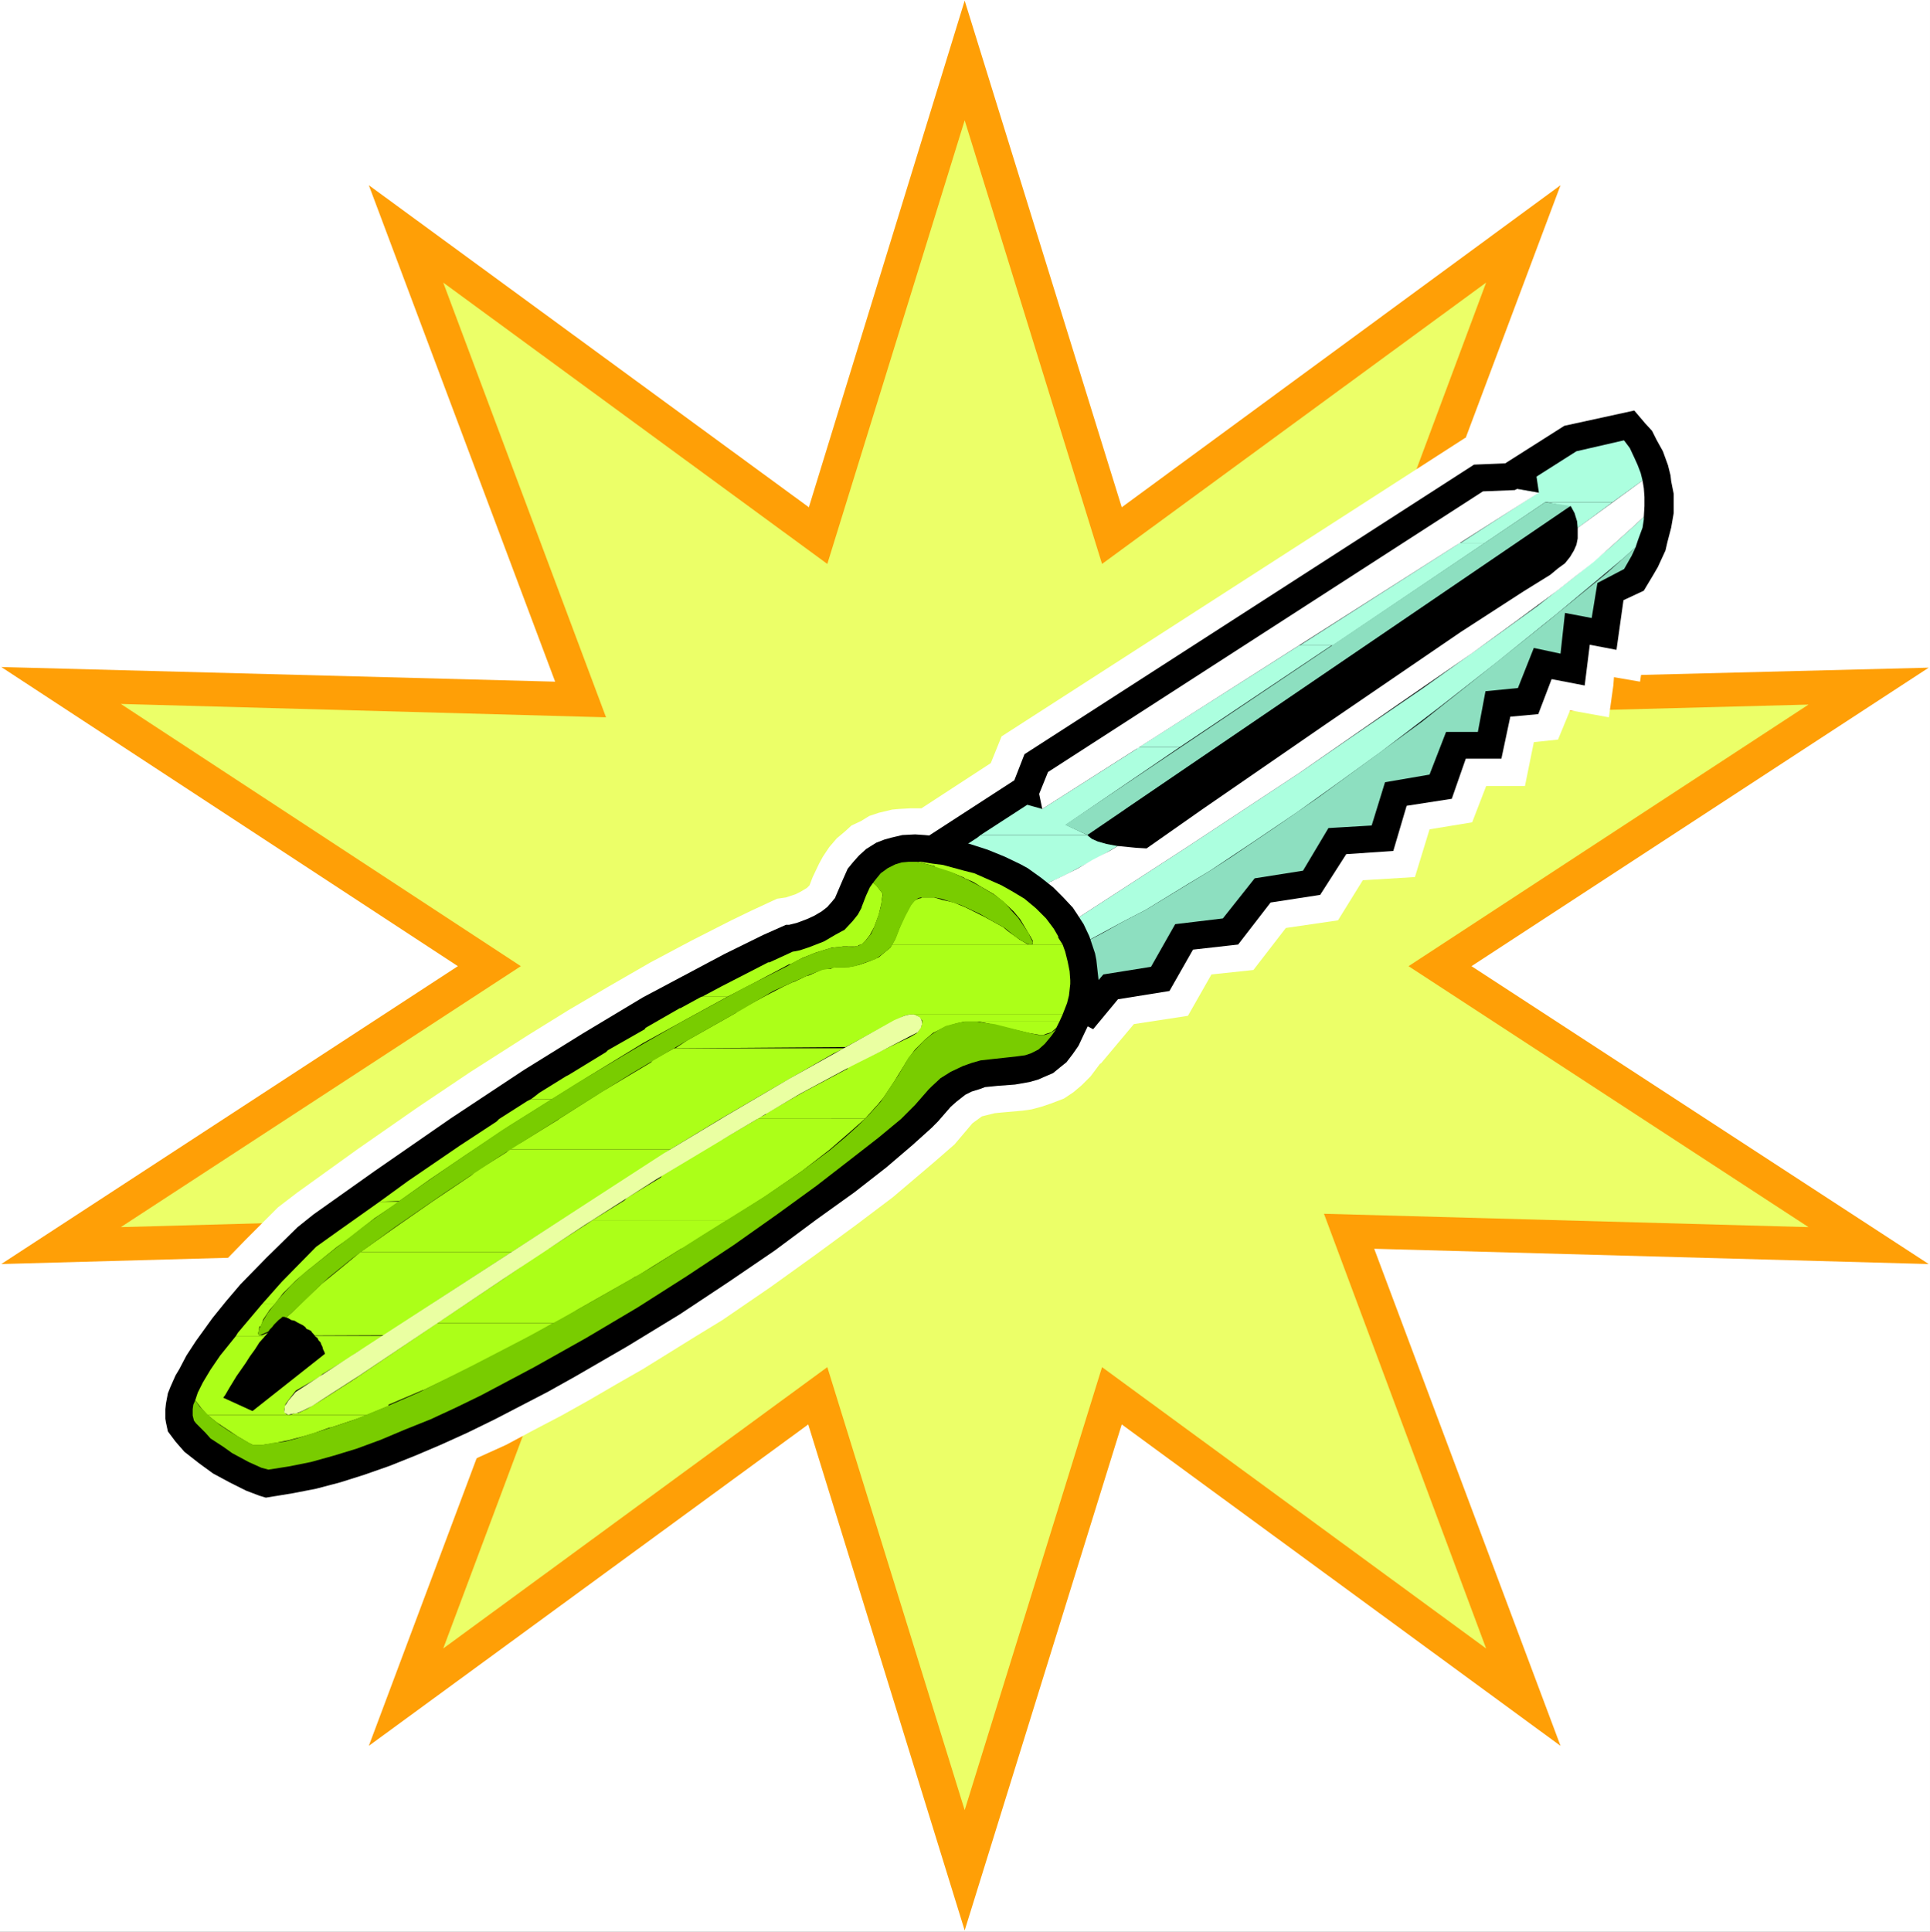 <?xml version="1.0" encoding="UTF-8" standalone="no"?>
<svg
   version="1.0"
   width="129.724mm"
   height="129.808mm"
   id="svg42"
   sodipodi:docname="Peeler 3.wmf"
   xmlns:inkscape="http://www.inkscape.org/namespaces/inkscape"
   xmlns:sodipodi="http://sodipodi.sourceforge.net/DTD/sodipodi-0.dtd"
   xmlns="http://www.w3.org/2000/svg"
   xmlns:svg="http://www.w3.org/2000/svg">
  <rect width="100%" height="100%" fill="#808080" stroke="none"/>
  <sodipodi:namedview
     id="namedview42"
     pagecolor="#ffffff"
     bordercolor="#000000"
     borderopacity="0.25"
     inkscape:showpageshadow="2"
     inkscape:pageopacity="0.0"
     inkscape:pagecheckerboard="0"
     inkscape:deskcolor="#d1d1d1"
     inkscape:document-units="mm" />
  <defs
     id="defs1">
    <pattern
       id="WMFhbasepattern"
       patternUnits="userSpaceOnUse"
       width="6"
       height="6"
       x="0"
       y="0" />
  </defs>
  <path
     style="fill:#ffffff;fill-opacity:1;fill-rule:evenodd;stroke:none"
     d="M 0,490.614 H 490.294 V 0 H 0 Z"
     id="path1" />
  <path
     style="fill:#ff9f06;fill-opacity:1;fill-rule:evenodd;stroke:none"
     d="m 245.066,0.162 39.902,128.675 111.467,-81.796 -47.333,126.089 140.869,-3.556 -116.152,75.815 116.152,75.653 -140.869,-3.88 47.333,126.25 -111.467,-81.634 -39.902,128.513 L 205.326,361.777 93.697,443.411 141.03,317.161 0.323,321.041 116.314,245.388 0.323,169.411 141.03,173.129 93.697,47.041 205.487,128.837 Z"
     id="path2" />
  <path
     style="fill:#ecff68;fill-opacity:1;fill-rule:evenodd;stroke:none"
     d="M 245.066,30.552 279.96,143.224 377.534,71.773 336.34,182.182 459.438,178.949 357.826,245.388 459.438,311.665 336.34,308.27 377.534,418.679 279.96,347.229 245.066,459.738 210.172,347.229 112.598,418.679 153.954,308.27 30.694,311.665 132.307,245.388 30.694,178.787 153.954,182.182 112.598,71.773 210.172,143.224 Z"
     id="path3" />
  <path
     style="fill:#ffffff;fill-opacity:1;fill-rule:evenodd;stroke:none"
     d="m 423.414,102.972 -5.654,-6.304 -23.101,5.011 -14.539,9.214 -7.916,0.323 -117.767,75.815 -2.746,6.789 -17.609,11.477 h -2.746 l -2.908,0.162 -1.777,0.162 -3.392,0.808 -2.423,0.808 -2.1,1.293 -2.423,1.132 -1.777,1.617 -1.939,1.617 -1.939,2.263 -1.615,2.425 -0.969,1.778 -1.615,3.395 -0.808,2.101 -0.646,0.647 -1.615,0.97 -1.292,0.647 -2.423,0.808 -2.262,0.323 -6.623,3.071 -5.008,2.425 -10.177,5.173 -10.339,5.496 -10.662,6.143 -10.177,5.981 -10.177,6.304 -14.701,9.376 -13.247,8.891 -15.347,10.669 -15.508,11.154 -4.846,3.718 -8.239,8.244 -5.816,5.981 -5.654,6.304 -3.392,4.203 -3.231,4.526 -2.746,4.041 -1.131,2.263 -2.262,4.203 -1.777,4.203 -0.646,2.101 -0.485,1.94 -0.323,1.94 -0.162,1.778 v 2.101 l 0.162,1.778 0.323,1.778 0.646,1.617 0.808,1.778 0.969,1.617 1.292,1.455 2.746,3.071 3.069,2.586 4.039,2.91 3.877,2.425 3.716,1.778 4.362,2.101 2.1,0.808 3.877,1.132 3.231,-0.485 5.816,-0.647 5.977,-1.455 6.462,-1.617 6.462,-2.101 6.462,-2.263 6.785,-2.586 6.947,-2.91 6.947,-3.233 6.785,-3.071 6.947,-3.718 7.108,-3.718 6.947,-3.88 6.947,-4.041 6.785,-3.88 13.57,-8.406 6.623,-4.041 12.278,-8.406 11.47,-8.244 10.339,-7.598 9.208,-6.951 7.431,-6.304 3.231,-2.748 5.008,-4.365 2.746,-3.233 1.777,-2.101 0.646,-0.485 1.777,-1.293 1.292,-0.323 1.939,-0.485 1.615,-0.162 5.493,-0.485 2.262,-0.323 2.423,-0.647 2.423,-0.808 3.392,-1.293 2.423,-1.617 2.1,-1.778 2.262,-2.263 1.454,-1.94 0.969,-1.293 h 0.162 l 8.4,-10.022 13.731,-2.101 5.977,-10.507 10.662,-1.132 8.239,-10.669 13.247,-1.94 6.3,-10.184 13.247,-0.808 3.716,-12.124 10.824,-1.778 3.554,-9.214 h 9.854 l 2.262,-11.154 6.139,-0.647 3.069,-7.436 9.854,1.778 1.131,-8.083 0.162,-2.101 6.623,1.132 2.423,-16.165 3.716,-1.778 3.716,-5.981 1.292,-2.425 0.969,-2.586 1.131,-2.425 0.646,-2.425 0.646,-2.101 0.646,-2.263 0.162,-2.263 0.485,-4.203 v -2.263 l -0.485,-3.718 -0.485,-3.395 -0.969,-3.395 -1.131,-2.748 -1.131,-2.586 -1.777,-3.233 -2.1,-3.071 z"
     id="path4" />
  <path
     style="fill:#000000;fill-opacity:1;fill-rule:evenodd;stroke:none"
     d="m 417.921,107.499 -2.746,-3.233 -17.77,3.88 -15.024,9.537 -7.916,0.323 -114.213,73.552 -2.585,6.628 -42.648,27.642 26.171,-0.323 4.2,0.162 2.908,0.162 3.392,0.808 3.231,0.808 1.939,0.808 2.423,1.455 1.615,1.132 1.615,1.455 1.131,1.617 1.131,1.778 0.646,1.617 0.808,2.748 0.485,2.91 v 1.778 2.425 l -0.485,3.071 -0.162,1.293 -0.646,2.748 -0.162,0.647 12.439,6.466 6.3,-7.598 13.085,-2.101 5.977,-10.507 11.47,-1.293 8.239,-10.669 12.601,-1.94 6.623,-10.346 11.954,-0.808 3.392,-11.477 11.47,-1.778 3.554,-10.184 h 9.047 l 2.262,-10.669 7.108,-0.647 3.392,-8.891 8.4,1.617 1.292,-10.346 6.785,1.293 1.777,-12.609 5.169,-2.425 2.423,-4.041 1.131,-1.94 1.939,-4.203 0.485,-2.101 0.969,-3.718 0.646,-3.718 v -3.395 -1.455 l -0.646,-3.233 -0.162,-1.455 -0.646,-2.586 -1.292,-3.556 -1.615,-2.91 -1.131,-2.263 z"
     id="path5" />
  <path
     style="fill:#acffdf;fill-opacity:1;fill-rule:evenodd;stroke:none"
     d="m 272.368,234.072 -0.646,-0.323 0.969,2.425 0.323,1.778 0.646,2.425 11.631,-6.304 5.654,-2.91 10.824,-6.628 5.654,-3.395 11.147,-7.436 10.985,-7.436 10.824,-7.759 10.501,-7.598 15.024,-11.477 14.055,-10.992 15.832,-12.771 16.639,-13.902 3.069,-2.748 0.646,-1.94 1.131,-3.071 0.323,-2.101 v -0.647 l -2.423,2.263 -6.462,5.819 -8.239,6.789 -9.854,7.759 -10.985,7.921 -18.093,12.932 -18.901,12.932 -12.439,8.568 -28.917,19.075 z"
     id="path6" />
  <path
     style="fill:#acffdf;fill-opacity:1;fill-rule:evenodd;stroke:none"
     d="m 412.428,111.863 -11.954,2.748 -15.024,9.537 5.331,0.97 -19.709,12.771 h 6.139 l 15.347,-10.346 h 17.124 l 7.593,-5.496 -0.485,-1.94 -0.808,-2.101 -0.808,-1.778 -1.131,-2.425 -1.454,-1.94 z"
     id="path7" />
  <path
     style="fill:#acffdf;fill-opacity:1;fill-rule:evenodd;stroke:none"
     d="m 392.881,127.543 6.139,1.293 -36.671,24.733 h 11.631 l 22.778,-16.488 12.924,-9.537 z"
     id="path8" />
  <path
     style="fill:#acffdf;fill-opacity:1;fill-rule:evenodd;stroke:none"
     d="m 370.749,137.889 -0.646,0.485 -39.902,25.541 h 8.4 l 38.61,-26.026 z"
     id="path9" />
  <path
     style="fill:#acffdf;fill-opacity:1;fill-rule:evenodd;stroke:none"
     d="m 362.349,153.569 -38.125,26.026 h 13.085 l 21.647,-15.195 15.024,-10.831 z"
     id="path10" />
  <path
     style="fill:#acffdf;fill-opacity:1;fill-rule:evenodd;stroke:none"
     d="m 330.04,163.915 -0.485,0.323 -40.225,25.541 h 10.339 l 38.61,-25.864 z"
     id="path11" />
  <path
     style="fill:#acffdf;fill-opacity:1;fill-rule:evenodd;stroke:none"
     d="m 324.224,179.595 -38.287,26.026 h 12.762 l 11.147,-7.113 13.893,-9.376 13.57,-9.537 z"
     id="path12" />
  <path
     style="fill:#acffdf;fill-opacity:1;fill-rule:evenodd;stroke:none"
     d="m 289.168,189.779 -0.485,0.485 -23.909,15.195 -0.646,-0.808 -0.646,-1.455 -0.162,-0.323 -14.216,9.214 h 39.256 l 5.493,-3.233 0.646,-0.485 4.2,-2.748 h -12.924 l -9.531,6.466 -5.493,-2.586 28.917,-19.722 z"
     id="path13" />
  <path
     style="fill:#acffdf;fill-opacity:1;fill-rule:evenodd;stroke:none"
     d="m 249.105,212.087 -0.808,0.647 -9.208,5.981 h 4.523 l 3.069,0.162 1.939,0.162 2.423,0.485 2.746,0.485 2.908,0.97 1.131,0.323 2.585,1.132 2.262,1.132 0.808,0.485 0.969,0.808 0.485,-0.162 2.908,-1.132 3.069,-1.455 3.877,-2.101 0.323,-0.162 3.716,-1.94 0.323,-0.162 4.846,-2.91 0.485,-0.323 3.877,-2.425 z"
     id="path14" />
  <path
     style="fill:#ffffff;fill-opacity:1;fill-rule:evenodd;stroke:none"
     d="m 390.943,125.119 -5.493,-0.97 -0.646,0.323 -8.077,0.323 -110.498,71.289 -2.746,6.789 h -0.162 l 0.162,0.323 v 0.485 l 0.162,0.323 0.162,0.485 0.323,0.162 0.162,0.323 0.162,0.323 0.323,0.162 z"
     id="path15" />
  <path
     style="fill:#ffffff;fill-opacity:1;fill-rule:evenodd;stroke:none"
     d="m 271.721,233.749 0.646,0.323 28.917,-18.752 28.917,-19.075 24.878,-17.297 18.739,-12.932 11.308,-8.244 10.501,-7.759 9.208,-7.274 3.877,-3.395 6.462,-5.819 2.423,-2.263 0.162,-2.748 v -2.263 l -0.162,-2.263 -0.323,-1.94 -37.64,27.481 -23.263,16.65 -24.555,17.297 -18.255,12.286 -11.47,7.759 -10.662,6.789 -9.531,5.819 -4.362,2.263 -3.877,2.263 -3.554,1.778 -3.069,1.455 -2.585,0.97 2.423,1.778 1.939,2.263 1.777,2.425 z"
     id="path16" />
  <path
     style="fill:#8ddfc0;fill-opacity:1;fill-rule:evenodd;stroke:none"
     d="m 399.02,128.513 -6.462,-0.97 -121.968,81.958 5.654,2.586 z"
     id="path17" />
  <path
     style="fill:#8ddfc0;fill-opacity:1;fill-rule:evenodd;stroke:none"
     d="m 273.66,240.377 0.323,3.233 v 3.071 l -0.323,2.91 -0.646,3.556 -0.969,4.041 8.239,-9.699 12.116,-1.94 6.139,-10.831 12.116,-1.455 8.077,-10.184 12.278,-1.94 6.462,-10.831 10.985,-0.647 3.392,-10.992 11.308,-1.94 4.2,-10.831 h 8.077 l 1.939,-10.346 8.239,-0.808 4.039,-10.184 6.785,1.455 1.131,-10.346 6.785,1.293 1.454,-8.891 6.785,-3.556 1.939,-3.395 0.969,-2.101 -7.431,6.628 -15.832,12.932 -16.801,13.417 -14.216,11.316 -15.508,11.316 -10.824,7.921 -10.985,7.598 -10.985,7.436 -5.493,3.556 -11.147,6.789 -5.331,3.233 -5.654,2.91 -5.169,2.91 z"
     id="path18" />
  <path
     style="fill:#000000;fill-opacity:1;fill-rule:evenodd;stroke:none"
     d="m 276.245,212.087 122.775,-83.574 0.969,1.778 0.646,2.101 0.162,1.778 v 1.293 1.293 l -0.323,1.617 -0.646,1.455 -0.969,1.617 -1.292,1.617 -1.777,1.293 -1.939,1.617 -6.785,4.203 -15.993,10.346 -34.086,23.278 -31.663,21.823 -14.055,9.861 -2.746,-0.162 -4.846,-0.485 -2.585,-0.485 -2.262,-0.647 -1.454,-0.647 -0.808,-0.647 z"
     id="path19" />
  <path
     style="fill:#000000;fill-opacity:1;fill-rule:evenodd;stroke:none"
     d="m 250.882,215.805 -4.523,-1.455 -4.2,-1.132 -3.877,-0.808 -3.392,-0.323 -2.423,-0.162 -3.231,0.162 -2.746,0.647 -1.777,0.485 -2.1,0.808 -2.585,1.617 -1.777,1.617 -1.454,1.617 -1.454,1.778 -1.292,2.91 -1.939,4.526 -0.808,0.97 -1.131,1.293 -1.454,1.132 -1.939,1.132 -1.777,0.808 -2.585,0.97 -1.939,0.485 h -0.808 l -5.816,2.586 -9.854,4.85 -10.339,5.496 -10.339,5.496 -15.347,9.214 -14.862,9.214 -18.578,12.286 -19.386,13.417 -15.508,10.992 -4.039,3.233 -7.916,7.759 -6.623,6.789 -3.716,4.365 -3.392,4.203 -4.2,5.819 -2.423,3.718 -1.777,3.395 -0.969,1.617 -1.292,2.91 -0.646,1.617 -0.485,2.586 -0.162,1.455 v 1.132 1.293 l 0.162,0.97 0.485,2.263 0.485,0.647 1.454,1.94 2.262,2.586 3.716,2.91 3.554,2.586 4.2,2.263 4.2,2.101 3.392,1.293 1.615,0.485 6.947,-1.132 5.816,-1.132 6.139,-1.617 6.139,-1.94 6.462,-2.263 6.462,-2.586 6.462,-2.748 6.785,-3.071 6.947,-3.395 13.408,-6.951 6.947,-3.88 13.408,-7.759 13.247,-8.083 12.439,-8.244 11.631,-7.921 10.662,-7.921 9.693,-6.951 8.077,-6.304 6.623,-5.658 4.846,-4.365 1.615,-1.617 3.231,-3.718 1.454,-1.293 2.262,-1.778 1.615,-0.808 2.1,-0.647 1.292,-0.485 3.231,-0.323 4.362,-0.323 3.716,-0.647 2.262,-0.647 1.454,-0.647 2.262,-0.97 1.777,-1.455 1.615,-1.293 1.615,-2.101 1.454,-2.101 1.292,-2.748 1.777,-3.718 0.808,-2.586 0.646,-2.586 0.323,-1.455 0.323,-2.91 -0.323,-2.91 -0.323,-2.91 -0.323,-1.617 -0.485,-1.455 -0.969,-2.91 -1.454,-3.071 -1.777,-2.748 -0.969,-1.455 -2.423,-2.586 -2.585,-2.586 -3.069,-2.425 -3.392,-2.425 -1.777,-0.97 -4.039,-1.94 z"
     id="path20" />
  <path
     style="fill:#acff18;fill-opacity:1;fill-rule:evenodd;stroke:none"
     d="m 235.212,227.929 h -1.131 v 0.162 l -0.808,0.162 -0.969,0.485 -0.808,0.97 -1.454,2.425 -1.454,3.395 -1.292,3.233 -0.485,0.808 -0.162,0.323 h 43.294 l -1.131,-1.778 v -0.323 l -1.131,-1.94 -1.939,-2.586 -2.423,-2.425 -0.162,-0.162 -2.908,-2.425 -3.231,-1.94 -2.585,-1.455 -2.908,-1.293 -4.039,-1.778 -2.585,-0.647 -5.331,-1.455 -2.585,-0.323 -3.069,-0.485 h -0.969 l 4.523,1.132 v 0.323 l 4.2,1.293 h 0.162 l 3.069,1.293 0.162,0.162 1.939,0.808 0.323,0.162 2.1,1.293 0.323,0.162 2.746,1.617 2.423,1.94 2.585,2.425 1.615,1.94 2.423,4.041 0.808,1.455 v 0.323 0.485 l -0.323,0.162 h -0.485 l -0.646,-0.162 -1.939,-1.132 -2.908,-2.101 -1.131,-0.97 -4.685,-2.586 -4.846,-2.425 -3.069,-1.293 -2.908,-0.647 -2.1,-0.647 h -1.454 z"
     id="path21" />
  <path
     style="fill:#acff18;fill-opacity:1;fill-rule:evenodd;stroke:none"
     d="m 221.803,224.211 -0.808,1.132 -0.969,2.101 -1.131,2.91 v 0.162 l -0.969,1.778 -1.292,1.617 -2.1,2.263 -0.646,0.323 -1.777,0.97 -2.746,1.617 -3.716,1.455 -2.423,0.808 -1.615,0.323 h -0.162 l -5.977,2.748 h -0.323 l -5.654,2.91 -6.3,3.233 -4.846,2.586 h 6.462 l 8.077,-4.203 7.593,-4.041 h 0.323 l 3.069,-1.617 3.231,-1.293 2.585,-0.808 1.615,-0.485 1.615,-0.162 1.292,-0.162 h 3.231 0.485 l 0.162,-0.323 0.808,-0.162 0.969,-0.97 1.131,-1.455 1.131,-2.101 1.131,-3.071 0.646,-2.748 0.323,-2.425 v -0.162 l -1.615,-2.101 z"
     id="path22" />
  <path
     style="fill:#acff18;fill-opacity:1;fill-rule:evenodd;stroke:none"
     d="m 226.65,239.892 -0.485,0.808 -1.777,1.455 -1.131,0.97 -2.262,0.97 -2.746,0.97 -2.262,0.485 -1.292,0.162 h -3.069 l -0.485,0.323 h -1.777 l -1.131,0.485 -2.908,1.293 h -0.323 l -3.392,1.617 h -0.162 l -2.423,1.132 -4.362,2.263 -7.431,4.041 -0.162,0.323 -12.601,7.113 -0.485,0.323 -2.423,1.617 43.133,-0.323 h 0.162 l 10.177,-5.496 4.685,-2.425 1.292,-0.323 h 38.933 l 1.131,-2.91 0.485,-1.94 0.323,-2.91 v -0.97 l -0.162,-2.263 -0.485,-2.425 -0.646,-2.586 -0.646,-1.778 z"
     id="path23" />
  <path
     style="fill:#acff18;fill-opacity:1;fill-rule:evenodd;stroke:none"
     d="m 178.347,253.147 h -0.162 l -5.331,2.91 h -0.162 l -8.724,5.011 -0.162,0.323 -9.37,5.335 -0.485,0.485 -9.531,5.819 -0.646,0.323 -6.785,4.203 -0.808,0.647 -1.292,0.97 h 5.331 l 8.562,-5.335 14.539,-8.891 11.147,-6.143 10.339,-5.658 z"
     id="path24" />
  <path
     style="fill:#acff18;fill-opacity:1;fill-rule:evenodd;stroke:none"
     d="m 231.658,257.673 0.969,0.323 h 0.323 l 0.485,0.323 0.485,0.485 0.323,0.323 v 0.647 l -0.162,0.808 -0.485,0.808 -0.646,0.97 -1.615,0.97 -10.501,5.011 -5.493,2.748 v 0.323 l -10.985,5.819 -9.693,5.496 -0.162,0.323 -2.1,0.97 h 27.463 l 2.585,-2.91 0.323,-0.323 1.615,-1.94 2.908,-4.365 2.585,-4.203 0.162,-0.323 0.969,-1.455 1.454,-1.94 2.423,-2.425 2.1,-1.778 1.939,-0.97 1.777,-0.808 2.262,-0.647 2.1,-0.485 h 24.07 l 0.808,-1.778 z"
     id="path25" />
  <path
     style="fill:#acff18;fill-opacity:1;fill-rule:evenodd;stroke:none"
     d="m 171.401,266.241 h -0.162 l -5.493,3.071 -0.323,0.485 -11.631,6.951 -0.323,0.162 -11.47,7.274 -0.162,0.162 -9.693,5.981 h -0.162 l -2.585,1.617 h 40.871 l 12.762,-7.759 11.631,-6.789 17.124,-9.861 2.746,-1.293 z"
     id="path26" />
  <path
     style="fill:#acff18;fill-opacity:1;fill-rule:evenodd;stroke:none"
     d="m 134.891,279.173 -0.969,0.485 -7.108,4.526 -0.646,0.647 -9.37,6.143 -13.247,9.053 -7.108,5.173 5.008,-0.162 7.754,-5.496 9.047,-6.143 11.147,-7.436 10.824,-6.789 z"
     id="path27" />
  <path
     style="fill:#acff18;fill-opacity:1;fill-rule:evenodd;stroke:none"
     d="m 192.402,284.023 v 0.162 l -8.885,5.173 -0.485,0.162 -14.862,9.053 -0.323,0.485 -8.562,5.173 -0.646,0.647 -8.4,5.173 h 34.409 l 9.693,-6.143 9.37,-6.466 7.108,-5.496 4.846,-4.203 4.2,-3.718 z"
     id="path28" />
  <path
     style="fill:#acff18;fill-opacity:1;fill-rule:evenodd;stroke:none"
     d="m 129.399,291.944 -0.646,0.647 -8.239,5.173 -0.646,0.647 -9.854,6.628 -9.531,6.628 -8.885,6.304 H 130.045 l 36.025,-23.116 4.2,-2.91 z"
     id="path29" />
  <path
     style="fill:#acff18;fill-opacity:1;fill-rule:evenodd;stroke:none"
     d="m 96.443,305.199 -10.501,7.436 -5.654,4.041 -8.724,8.891 -5.008,5.658 h 3.231 l 2.1,-2.748 3.231,-3.233 3.231,-2.748 0.646,-0.485 6.623,-5.335 3.392,-2.425 6.139,-4.85 6.3,-4.203 z"
     id="path30" />
  <path
     style="fill:#acff18;fill-opacity:1;fill-rule:evenodd;stroke:none"
     d="m 150.238,310.049 -0.646,0.485 -9.047,5.819 -0.808,0.485 -0.162,0.162 -0.808,0.323 -11.308,7.759 -16.478,10.992 h 29.886 l 5.331,-3.071 0.162,-0.162 14.539,-8.244 0.162,-0.162 0.323,-0.162 0.485,-0.162 11.147,-6.951 0.485,-0.162 10.985,-6.951 z"
     id="path31" />
  <path
     style="fill:#acff18;fill-opacity:1;fill-rule:evenodd;stroke:none"
     d="m 66.557,331.225 -6.139,7.274 -0.485,0.808 37.64,-0.162 12.116,-7.921 0.969,-0.647 19.386,-12.609 H 91.597 l -5.493,4.526 -4.362,3.556 -2.746,2.586 -5.008,4.85 -3.392,2.91 -2.585,2.101 -1.454,0.647 h -0.646 -0.162 l -0.162,-0.485 0.162,-0.808 0.162,-0.97 h 0.323 l 0.646,-1.778 1.615,-2.425 1.292,-1.455 z"
     id="path32" />
  <path
     style="fill:#acff18;fill-opacity:1;fill-rule:evenodd;stroke:none"
     d="m 59.934,339.308 -4.039,5.011 -2.423,3.556 -1.939,3.233 -1.292,2.586 -0.646,1.94 1.615,2.101 1.454,1.617 h 40.548 l 5.493,-2.263 v -0.323 l 8.724,-3.718 h 0.162 l 10.016,-4.85 6.462,-3.233 h 0.162 l 10.177,-5.496 h 0.162 l 5.977,-3.395 h -29.563 l -21.001,14.225 -8.077,5.173 -4.039,2.425 -2.1,0.97 -1.292,0.162 -0.646,0.323 h -0.808 l -0.485,-0.323 -0.323,-0.647 v -0.323 l 0.162,-0.647 0.162,-0.808 0.969,-1.293 1.615,-2.101 6.139,-3.556 0.646,-0.647 7.431,-4.526 0.808,-0.647 7.431,-4.526 z"
     id="path33" />
  <path
     style="fill:#acff18;fill-opacity:1;fill-rule:evenodd;stroke:none"
     d="m 215.019,240.377 h 0.323 v 0.162 h 0.323 0.162 0.485 0.323 0.485 0.162 v -0.162 z"
     id="path34" />
  <path
     style="fill:#acff18;fill-opacity:1;fill-rule:evenodd;stroke:none"
     d="m 52.664,359.352 1.615,1.293 0.808,0.647 1.939,1.293 3.392,2.263 2.746,1.617 0.969,0.485 h 2.746 l 3.069,-0.485 3.231,-0.647 3.716,-0.97 2.746,-0.808 4.039,-1.455 h 0.323 l 3.877,-1.293 2.908,-0.97 2.423,-0.97 z"
     id="path35" />
  <path
     style="fill:#acff18;fill-opacity:1;fill-rule:evenodd;stroke:none"
     d="m 247.489,259.451 h 0.969 l 2.585,0.485 2.746,0.647 7.593,1.778 2.746,0.485 h 0.969 l 0.808,-0.323 1.131,-0.323 1.292,-1.132 0.808,-1.617 z"
     id="path36" />
  <path
     style="fill:#79cc00;fill-opacity:1;fill-rule:evenodd;stroke:none"
     d="m 263.806,262.846 -2.262,-0.485 -8.885,-2.263 -2.746,-0.323 -1.777,-0.323 h -3.069 l -1.777,0.323 -3.069,0.808 -1.777,0.97 -1.939,1.293 -1.777,1.455 -2.423,2.586 -1.454,1.617 -2.585,4.526 -2.423,3.556 -2.1,3.233 -3.069,3.395 -2.746,2.748 -3.231,2.91 -4.039,3.395 -7.431,5.496 -9.531,6.466 -15.347,9.537 -12.762,8.083 -13.57,7.759 -9.208,5.173 -9.208,5.011 -14.055,7.274 -13.247,6.628 -8.562,3.718 -7.916,3.233 -7.754,2.586 -3.231,0.97 -3.392,1.132 -3.069,0.808 -3.069,0.323 -2.585,0.485 h -2.585 l -2.585,-1.455 -3.231,-1.94 -2.423,-1.617 -2.585,-2.101 -2.585,-2.586 -1.131,-1.617 -0.485,1.132 -0.162,1.132 v 1.617 l 0.323,1.293 0.485,0.647 2.423,2.425 1.292,1.455 3.231,2.101 2.262,1.617 4.2,2.263 3.231,1.455 1.777,0.485 5.169,-0.808 5.654,-1.132 5.816,-1.617 5.816,-1.778 6.139,-2.263 6.139,-2.586 6.462,-2.586 6.623,-3.071 6.3,-3.071 13.408,-7.113 13.247,-7.436 13.085,-7.759 12.439,-7.921 11.954,-7.921 10.985,-7.759 10.016,-7.274 8.562,-6.628 7.27,-5.658 5.654,-4.688 3.554,-3.556 3.392,-3.88 0.808,-0.808 2.262,-2.101 2.585,-1.617 3.069,-1.455 2.262,-0.808 2.262,-0.647 2.908,-0.323 5.977,-0.647 2.423,-0.323 1.454,-0.485 1.939,-0.97 1.615,-1.455 1.615,-1.94 1.292,-1.778 -1.454,0.97 -1.454,0.485 h -1.131 z"
     id="path37" />
  <path
     style="fill:#79cc00;fill-opacity:1;fill-rule:evenodd;stroke:none"
     d="m 224.227,226.959 v 0.485 l -0.485,2.91 -0.646,2.263 -0.969,2.748 -0.808,1.778 -1.292,1.617 -0.808,0.808 -0.485,0.323 -1.131,0.485 -0.969,0.162 -1.939,-0.162 -2.1,0.162 -1.939,0.323 -2.585,0.808 -1.454,0.485 -4.2,1.778 -2.423,1.455 -10.985,5.496 -16.316,8.891 -10.662,6.143 -15.508,9.214 -19.062,11.962 -13.085,8.891 -11.631,8.083 -10.016,7.113 -10.339,8.083 -5.493,4.365 -2.908,2.748 -3.392,3.718 -2.585,3.395 -1.454,2.425 -0.808,1.778 -0.162,0.97 v 0.162 l 0.162,0.323 h 0.162 l 0.808,-0.323 1.454,-0.647 2.908,-2.101 4.362,-3.88 5.816,-5.658 2.262,-2.101 5.977,-4.85 10.824,-7.921 12.924,-8.891 13.893,-9.214 19.224,-12.124 14.216,-8.891 13.085,-7.759 14.862,-8.406 7.916,-4.688 5.008,-2.263 4.362,-1.94 3.069,-1.132 1.777,-0.323 1.615,-0.323 h 3.069 l 1.939,-0.323 2.746,-0.97 2.423,-0.808 1.292,-0.97 1.454,-1.132 0.969,-0.808 0.646,-0.97 0.808,-1.455 0.969,-2.586 1.454,-3.071 1.454,-2.748 0.808,-0.97 0.969,-0.808 0.808,-0.162 h 1.454 1.777 l 1.777,0.323 1.939,0.647 3.069,0.97 4.846,2.263 3.069,1.778 3.231,1.778 2.746,2.263 1.777,1.132 1.292,0.647 0.646,0.162 h 0.323 l 0.323,-0.323 v -0.323 l -0.646,-1.293 -0.323,-0.808 -2.746,-4.041 -1.777,-1.94 -1.777,-2.101 -2.423,-1.778 -3.231,-1.94 -3.392,-1.778 -4.362,-2.101 -5.493,-1.778 -3.231,-0.808 h -2.1 l -1.777,0.162 -1.615,0.485 -1.939,0.97 -1.777,1.293 -1.454,1.778 -0.485,0.647 0.969,0.97 z"
     id="path38" />
  <path
     style="fill:#eaffa2;fill-opacity:1;fill-rule:evenodd;stroke:none"
     d="m 75.119,359.029 1.615,-0.647 2.585,-1.293 5.008,-3.233 6.785,-4.365 40.225,-26.996 17.124,-11.316 18.255,-11.639 18.578,-11.154 18.093,-10.669 12.924,-6.951 7.108,-3.556 8.4,-4.365 1.292,-0.647 0.808,-1.132 0.323,-0.97 v -0.323 l -0.162,-0.808 -0.485,-0.647 -0.646,-0.323 -0.808,-0.323 h -1.131 l -1.292,0.323 -2.585,1.132 -8.724,4.85 -17.932,10.022 -15.993,9.376 -15.832,9.537 -81.581,52.86 -11.954,7.759 -1.777,2.101 -0.969,1.455 -0.162,1.293 v 0.323 l 0.162,0.162 0.808,0.485 1.292,-0.323 z"
     id="path39" />
  <path
     style="fill:#000000;fill-opacity:1;fill-rule:evenodd;stroke:none"
     d="m 56.703,354.988 0.485,-0.647 1.131,-1.94 1.777,-2.91 2.262,-3.233 1.131,-1.778 1.292,-1.778 1.131,-1.778 1.454,-1.617 0.646,-0.808 0.485,-0.808 0.646,-0.647 0.485,-0.647 0.485,-0.485 0.646,-0.647 0.646,-0.485 0.323,-0.323 h 0.485 l 0.969,0.323 0.808,0.485 0.808,0.162 0.808,0.485 0.969,0.485 0.323,0.162 0.646,0.485 0.323,0.485 0.485,0.162 0.646,0.323 0.323,0.485 0.323,0.323 0.485,0.647 0.485,0.323 0.323,0.647 0.485,0.485 0.162,0.485 0.323,0.647 0.162,0.647 0.323,0.647 0.162,0.485 -18.416,14.549 z"
     id="path40" />
  <path
     style="fill:#000000;fill-opacity:1;fill-rule:evenodd;stroke:none"
     d="m 263.806,200.772 0.969,4.688 -5.816,-1.617 z"
     id="path41" />
  <path
     style="fill:#000000;fill-opacity:1;fill-rule:evenodd;stroke:none"
     d="m 381.735,123.502 9.208,1.617 -0.969,-6.466 z"
     id="path42" />
</svg>
